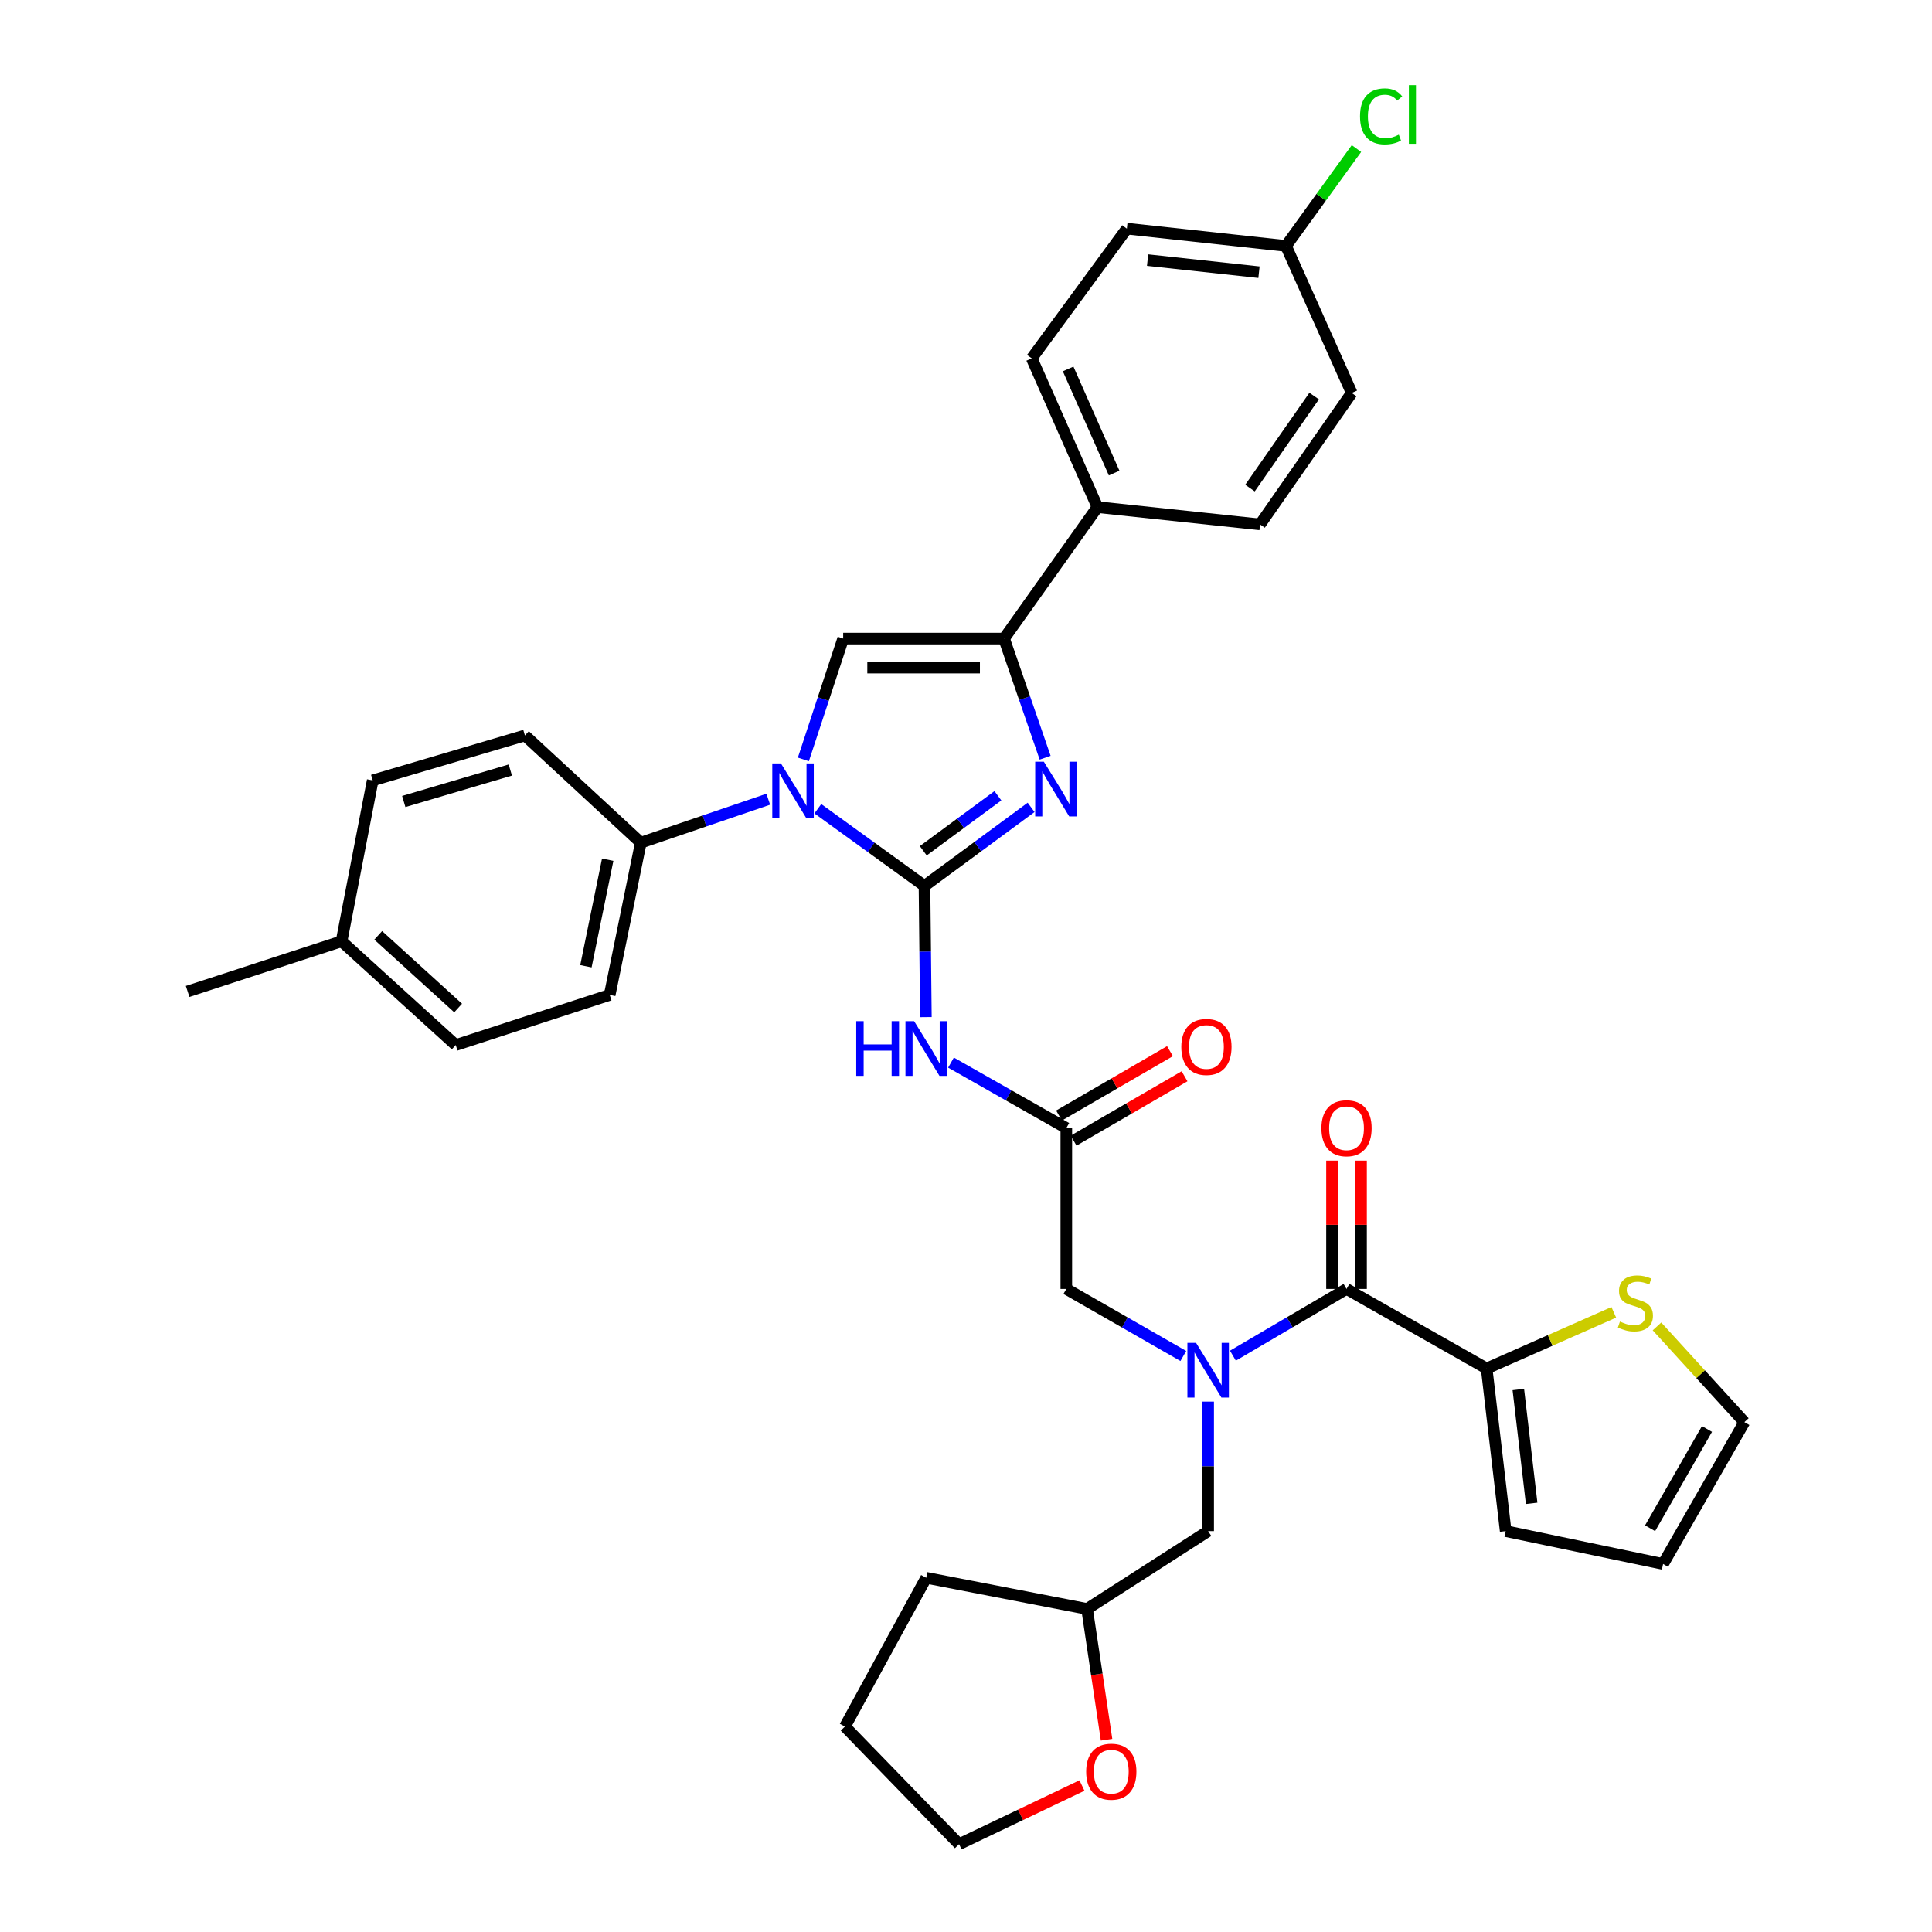 <?xml version='1.0' encoding='iso-8859-1'?>
<svg version='1.1' baseProfile='full'
              xmlns='http://www.w3.org/2000/svg'
                      xmlns:rdkit='http://www.rdkit.org/xml'
                      xmlns:xlink='http://www.w3.org/1999/xlink'
                  xml:space='preserve'
width='1000px' height='1000px' viewBox='0 0 1000 1000'>
<!-- END OF HEADER -->
<rect style='opacity:1.0;fill:#FFFFFF;stroke:none' width='1000' height='1000' x='0' y='0'> </rect>
<path class='bond-0' d='M 612.486,701.864 L 582.204,684.511' style='fill:none;fill-rule:evenodd;stroke:#0000FF;stroke-width:6px;stroke-linecap:butt;stroke-linejoin:miter;stroke-opacity:1' />
<path class='bond-0' d='M 582.204,684.511 L 551.923,667.158' style='fill:none;fill-rule:evenodd;stroke:#000000;stroke-width:6px;stroke-linecap:butt;stroke-linejoin:miter;stroke-opacity:1' />
<path class='bond-1' d='M 638.158,701.702 L 667.561,684.43' style='fill:none;fill-rule:evenodd;stroke:#0000FF;stroke-width:6px;stroke-linecap:butt;stroke-linejoin:miter;stroke-opacity:1' />
<path class='bond-1' d='M 667.561,684.43 L 696.965,667.158' style='fill:none;fill-rule:evenodd;stroke:#000000;stroke-width:6px;stroke-linecap:butt;stroke-linejoin:miter;stroke-opacity:1' />
<path class='bond-2' d='M 625.341,725.472 L 625.341,758.986' style='fill:none;fill-rule:evenodd;stroke:#0000FF;stroke-width:6px;stroke-linecap:butt;stroke-linejoin:miter;stroke-opacity:1' />
<path class='bond-2' d='M 625.341,758.986 L 625.341,792.499' style='fill:none;fill-rule:evenodd;stroke:#000000;stroke-width:6px;stroke-linecap:butt;stroke-linejoin:miter;stroke-opacity:1' />
<path class='bond-3' d='M 769.481,708.338 L 802.389,693.8' style='fill:none;fill-rule:evenodd;stroke:#000000;stroke-width:6px;stroke-linecap:butt;stroke-linejoin:miter;stroke-opacity:1' />
<path class='bond-3' d='M 802.389,693.8 L 835.296,679.262' style='fill:none;fill-rule:evenodd;stroke:#CCCC00;stroke-width:6px;stroke-linecap:butt;stroke-linejoin:miter;stroke-opacity:1' />
<path class='bond-4' d='M 769.481,708.338 L 779.332,792.499' style='fill:none;fill-rule:evenodd;stroke:#000000;stroke-width:6px;stroke-linecap:butt;stroke-linejoin:miter;stroke-opacity:1' />
<path class='bond-4' d='M 785.883,719.215 L 792.778,778.128' style='fill:none;fill-rule:evenodd;stroke:#000000;stroke-width:6px;stroke-linecap:butt;stroke-linejoin:miter;stroke-opacity:1' />
<path class='bond-5' d='M 769.481,708.338 L 696.965,667.158' style='fill:none;fill-rule:evenodd;stroke:#000000;stroke-width:6px;stroke-linecap:butt;stroke-linejoin:miter;stroke-opacity:1' />
<path class='bond-6' d='M 704.478,667.158 L 704.478,633.945' style='fill:none;fill-rule:evenodd;stroke:#000000;stroke-width:6px;stroke-linecap:butt;stroke-linejoin:miter;stroke-opacity:1' />
<path class='bond-6' d='M 704.478,633.945 L 704.478,600.731' style='fill:none;fill-rule:evenodd;stroke:#FF0000;stroke-width:6px;stroke-linecap:butt;stroke-linejoin:miter;stroke-opacity:1' />
<path class='bond-6' d='M 689.452,667.158 L 689.452,633.945' style='fill:none;fill-rule:evenodd;stroke:#000000;stroke-width:6px;stroke-linecap:butt;stroke-linejoin:miter;stroke-opacity:1' />
<path class='bond-6' d='M 689.452,633.945 L 689.452,600.731' style='fill:none;fill-rule:evenodd;stroke:#FF0000;stroke-width:6px;stroke-linecap:butt;stroke-linejoin:miter;stroke-opacity:1' />
<path class='bond-7' d='M 857.652,686.557 L 880.265,711.325' style='fill:none;fill-rule:evenodd;stroke:#CCCC00;stroke-width:6px;stroke-linecap:butt;stroke-linejoin:miter;stroke-opacity:1' />
<path class='bond-7' d='M 880.265,711.325 L 902.878,736.094' style='fill:none;fill-rule:evenodd;stroke:#000000;stroke-width:6px;stroke-linecap:butt;stroke-linejoin:miter;stroke-opacity:1' />
<path class='bond-8' d='M 779.332,792.499 L 860.806,809.504' style='fill:none;fill-rule:evenodd;stroke:#000000;stroke-width:6px;stroke-linecap:butt;stroke-linejoin:miter;stroke-opacity:1' />
<path class='bond-9' d='M 572.754,900.492 L 567.71,866.639' style='fill:none;fill-rule:evenodd;stroke:#FF0000;stroke-width:6px;stroke-linecap:butt;stroke-linejoin:miter;stroke-opacity:1' />
<path class='bond-9' d='M 567.71,866.639 L 562.666,832.785' style='fill:none;fill-rule:evenodd;stroke:#000000;stroke-width:6px;stroke-linecap:butt;stroke-linejoin:miter;stroke-opacity:1' />
<path class='bond-10' d='M 560.022,924.186 L 528.22,939.366' style='fill:none;fill-rule:evenodd;stroke:#FF0000;stroke-width:6px;stroke-linecap:butt;stroke-linejoin:miter;stroke-opacity:1' />
<path class='bond-10' d='M 528.22,939.366 L 496.419,954.545' style='fill:none;fill-rule:evenodd;stroke:#000000;stroke-width:6px;stroke-linecap:butt;stroke-linejoin:miter;stroke-opacity:1' />
<path class='bond-11' d='M 562.666,832.785 L 625.341,792.499' style='fill:none;fill-rule:evenodd;stroke:#000000;stroke-width:6px;stroke-linecap:butt;stroke-linejoin:miter;stroke-opacity:1' />
<path class='bond-12' d='M 562.666,832.785 L 479.406,816.666' style='fill:none;fill-rule:evenodd;stroke:#000000;stroke-width:6px;stroke-linecap:butt;stroke-linejoin:miter;stroke-opacity:1' />
<path class='bond-13' d='M 492.231,549.993 L 522.077,566.941' style='fill:none;fill-rule:evenodd;stroke:#0000FF;stroke-width:6px;stroke-linecap:butt;stroke-linejoin:miter;stroke-opacity:1' />
<path class='bond-13' d='M 522.077,566.941 L 551.923,583.89' style='fill:none;fill-rule:evenodd;stroke:#000000;stroke-width:6px;stroke-linecap:butt;stroke-linejoin:miter;stroke-opacity:1' />
<path class='bond-14' d='M 479.234,526.446 L 478.873,492.501' style='fill:none;fill-rule:evenodd;stroke:#0000FF;stroke-width:6px;stroke-linecap:butt;stroke-linejoin:miter;stroke-opacity:1' />
<path class='bond-14' d='M 478.873,492.501 L 478.513,458.557' style='fill:none;fill-rule:evenodd;stroke:#000000;stroke-width:6px;stroke-linecap:butt;stroke-linejoin:miter;stroke-opacity:1' />
<path class='bond-15' d='M 555.693,590.388 L 584.407,573.731' style='fill:none;fill-rule:evenodd;stroke:#000000;stroke-width:6px;stroke-linecap:butt;stroke-linejoin:miter;stroke-opacity:1' />
<path class='bond-15' d='M 584.407,573.731 L 613.122,557.073' style='fill:none;fill-rule:evenodd;stroke:#FF0000;stroke-width:6px;stroke-linecap:butt;stroke-linejoin:miter;stroke-opacity:1' />
<path class='bond-15' d='M 548.153,577.391 L 576.867,560.733' style='fill:none;fill-rule:evenodd;stroke:#000000;stroke-width:6px;stroke-linecap:butt;stroke-linejoin:miter;stroke-opacity:1' />
<path class='bond-15' d='M 576.867,560.733 L 605.582,544.076' style='fill:none;fill-rule:evenodd;stroke:#FF0000;stroke-width:6px;stroke-linecap:butt;stroke-linejoin:miter;stroke-opacity:1' />
<path class='bond-16' d='M 551.923,583.89 L 551.923,667.158' style='fill:none;fill-rule:evenodd;stroke:#000000;stroke-width:6px;stroke-linecap:butt;stroke-linejoin:miter;stroke-opacity:1' />
<path class='bond-17' d='M 423.31,418.606 L 450.912,438.581' style='fill:none;fill-rule:evenodd;stroke:#0000FF;stroke-width:6px;stroke-linecap:butt;stroke-linejoin:miter;stroke-opacity:1' />
<path class='bond-17' d='M 450.912,438.581 L 478.513,458.557' style='fill:none;fill-rule:evenodd;stroke:#000000;stroke-width:6px;stroke-linecap:butt;stroke-linejoin:miter;stroke-opacity:1' />
<path class='bond-18' d='M 415.82,393.08 L 426.126,361.804' style='fill:none;fill-rule:evenodd;stroke:#0000FF;stroke-width:6px;stroke-linecap:butt;stroke-linejoin:miter;stroke-opacity:1' />
<path class='bond-18' d='M 426.126,361.804 L 436.432,330.528' style='fill:none;fill-rule:evenodd;stroke:#000000;stroke-width:6px;stroke-linecap:butt;stroke-linejoin:miter;stroke-opacity:1' />
<path class='bond-19' d='M 397.65,413.684 L 364.667,424.926' style='fill:none;fill-rule:evenodd;stroke:#0000FF;stroke-width:6px;stroke-linecap:butt;stroke-linejoin:miter;stroke-opacity:1' />
<path class='bond-19' d='M 364.667,424.926 L 331.685,436.168' style='fill:none;fill-rule:evenodd;stroke:#000000;stroke-width:6px;stroke-linecap:butt;stroke-linejoin:miter;stroke-opacity:1' />
<path class='bond-20' d='M 478.513,458.557 L 506.108,438.224' style='fill:none;fill-rule:evenodd;stroke:#000000;stroke-width:6px;stroke-linecap:butt;stroke-linejoin:miter;stroke-opacity:1' />
<path class='bond-20' d='M 506.108,438.224 L 533.702,417.891' style='fill:none;fill-rule:evenodd;stroke:#0000FF;stroke-width:6px;stroke-linecap:butt;stroke-linejoin:miter;stroke-opacity:1' />
<path class='bond-20' d='M 477.878,440.36 L 497.194,426.127' style='fill:none;fill-rule:evenodd;stroke:#000000;stroke-width:6px;stroke-linecap:butt;stroke-linejoin:miter;stroke-opacity:1' />
<path class='bond-20' d='M 497.194,426.127 L 516.511,411.894' style='fill:none;fill-rule:evenodd;stroke:#0000FF;stroke-width:6px;stroke-linecap:butt;stroke-linejoin:miter;stroke-opacity:1' />
<path class='bond-21' d='M 540.962,392.2 L 530.327,361.364' style='fill:none;fill-rule:evenodd;stroke:#0000FF;stroke-width:6px;stroke-linecap:butt;stroke-linejoin:miter;stroke-opacity:1' />
<path class='bond-21' d='M 530.327,361.364 L 519.692,330.528' style='fill:none;fill-rule:evenodd;stroke:#000000;stroke-width:6px;stroke-linecap:butt;stroke-linejoin:miter;stroke-opacity:1' />
<path class='bond-22' d='M 519.692,330.528 L 568.042,262.485' style='fill:none;fill-rule:evenodd;stroke:#000000;stroke-width:6px;stroke-linecap:butt;stroke-linejoin:miter;stroke-opacity:1' />
<path class='bond-23' d='M 519.692,330.528 L 436.432,330.528' style='fill:none;fill-rule:evenodd;stroke:#000000;stroke-width:6px;stroke-linecap:butt;stroke-linejoin:miter;stroke-opacity:1' />
<path class='bond-23' d='M 507.203,345.554 L 448.921,345.554' style='fill:none;fill-rule:evenodd;stroke:#000000;stroke-width:6px;stroke-linecap:butt;stroke-linejoin:miter;stroke-opacity:1' />
<path class='bond-24' d='M 568.042,262.485 L 534.017,185.486' style='fill:none;fill-rule:evenodd;stroke:#000000;stroke-width:6px;stroke-linecap:butt;stroke-linejoin:miter;stroke-opacity:1' />
<path class='bond-24' d='M 576.682,244.862 L 552.865,190.962' style='fill:none;fill-rule:evenodd;stroke:#000000;stroke-width:6px;stroke-linecap:butt;stroke-linejoin:miter;stroke-opacity:1' />
<path class='bond-25' d='M 568.042,262.485 L 652.196,271.434' style='fill:none;fill-rule:evenodd;stroke:#000000;stroke-width:6px;stroke-linecap:butt;stroke-linejoin:miter;stroke-opacity:1' />
<path class='bond-26' d='M 534.017,185.486 L 583.26,118.345' style='fill:none;fill-rule:evenodd;stroke:#000000;stroke-width:6px;stroke-linecap:butt;stroke-linejoin:miter;stroke-opacity:1' />
<path class='bond-27' d='M 331.685,436.168 L 271.698,380.664' style='fill:none;fill-rule:evenodd;stroke:#000000;stroke-width:6px;stroke-linecap:butt;stroke-linejoin:miter;stroke-opacity:1' />
<path class='bond-28' d='M 331.685,436.168 L 315.574,514.954' style='fill:none;fill-rule:evenodd;stroke:#000000;stroke-width:6px;stroke-linecap:butt;stroke-linejoin:miter;stroke-opacity:1' />
<path class='bond-28' d='M 314.547,444.976 L 303.269,500.126' style='fill:none;fill-rule:evenodd;stroke:#000000;stroke-width:6px;stroke-linecap:butt;stroke-linejoin:miter;stroke-opacity:1' />
<path class='bond-29' d='M 176.801,487.206 L 235.886,540.915' style='fill:none;fill-rule:evenodd;stroke:#000000;stroke-width:6px;stroke-linecap:butt;stroke-linejoin:miter;stroke-opacity:1' />
<path class='bond-29' d='M 195.771,484.144 L 237.13,521.74' style='fill:none;fill-rule:evenodd;stroke:#000000;stroke-width:6px;stroke-linecap:butt;stroke-linejoin:miter;stroke-opacity:1' />
<path class='bond-30' d='M 176.801,487.206 L 97.122,513.168' style='fill:none;fill-rule:evenodd;stroke:#000000;stroke-width:6px;stroke-linecap:butt;stroke-linejoin:miter;stroke-opacity:1' />
<path class='bond-31' d='M 176.801,487.206 L 192.912,403.938' style='fill:none;fill-rule:evenodd;stroke:#000000;stroke-width:6px;stroke-linecap:butt;stroke-linejoin:miter;stroke-opacity:1' />
<path class='bond-32' d='M 271.698,380.664 L 192.912,403.938' style='fill:none;fill-rule:evenodd;stroke:#000000;stroke-width:6px;stroke-linecap:butt;stroke-linejoin:miter;stroke-opacity:1' />
<path class='bond-32' d='M 264.137,398.565 L 208.987,414.857' style='fill:none;fill-rule:evenodd;stroke:#000000;stroke-width:6px;stroke-linecap:butt;stroke-linejoin:miter;stroke-opacity:1' />
<path class='bond-33' d='M 315.574,514.954 L 235.886,540.915' style='fill:none;fill-rule:evenodd;stroke:#000000;stroke-width:6px;stroke-linecap:butt;stroke-linejoin:miter;stroke-opacity:1' />
<path class='bond-34' d='M 652.196,271.434 L 699.653,203.392' style='fill:none;fill-rule:evenodd;stroke:#000000;stroke-width:6px;stroke-linecap:butt;stroke-linejoin:miter;stroke-opacity:1' />
<path class='bond-34' d='M 646.99,252.632 L 680.21,205.002' style='fill:none;fill-rule:evenodd;stroke:#000000;stroke-width:6px;stroke-linecap:butt;stroke-linejoin:miter;stroke-opacity:1' />
<path class='bond-35' d='M 665.627,127.294 L 699.653,203.392' style='fill:none;fill-rule:evenodd;stroke:#000000;stroke-width:6px;stroke-linecap:butt;stroke-linejoin:miter;stroke-opacity:1' />
<path class='bond-36' d='M 665.627,127.294 L 683.866,102.092' style='fill:none;fill-rule:evenodd;stroke:#000000;stroke-width:6px;stroke-linecap:butt;stroke-linejoin:miter;stroke-opacity:1' />
<path class='bond-36' d='M 683.866,102.092 L 702.104,76.891' style='fill:none;fill-rule:evenodd;stroke:#00CC00;stroke-width:6px;stroke-linecap:butt;stroke-linejoin:miter;stroke-opacity:1' />
<path class='bond-37' d='M 665.627,127.294 L 583.26,118.345' style='fill:none;fill-rule:evenodd;stroke:#000000;stroke-width:6px;stroke-linecap:butt;stroke-linejoin:miter;stroke-opacity:1' />
<path class='bond-37' d='M 651.649,140.889 L 593.992,134.625' style='fill:none;fill-rule:evenodd;stroke:#000000;stroke-width:6px;stroke-linecap:butt;stroke-linejoin:miter;stroke-opacity:1' />
<path class='bond-38' d='M 496.419,954.545 L 437.334,893.665' style='fill:none;fill-rule:evenodd;stroke:#000000;stroke-width:6px;stroke-linecap:butt;stroke-linejoin:miter;stroke-opacity:1' />
<path class='bond-39' d='M 479.406,816.666 L 437.334,893.665' style='fill:none;fill-rule:evenodd;stroke:#000000;stroke-width:6px;stroke-linecap:butt;stroke-linejoin:miter;stroke-opacity:1' />
<path class='bond-40' d='M 902.878,736.094 L 860.806,809.504' style='fill:none;fill-rule:evenodd;stroke:#000000;stroke-width:6px;stroke-linecap:butt;stroke-linejoin:miter;stroke-opacity:1' />
<path class='bond-40' d='M 883.531,739.634 L 854.08,791.021' style='fill:none;fill-rule:evenodd;stroke:#000000;stroke-width:6px;stroke-linecap:butt;stroke-linejoin:miter;stroke-opacity:1' />
<path  class='atom-0' d='M 619.081 695.071
L 628.361 710.071
Q 629.281 711.551, 630.761 714.231
Q 632.241 716.911, 632.321 717.071
L 632.321 695.071
L 636.081 695.071
L 636.081 723.391
L 632.201 723.391
L 622.241 706.991
Q 621.081 705.071, 619.841 702.871
Q 618.641 700.671, 618.281 699.991
L 618.281 723.391
L 614.601 723.391
L 614.601 695.071
L 619.081 695.071
' fill='#0000FF'/>
<path  class='atom-3' d='M 683.965 583.97
Q 683.965 577.17, 687.325 573.37
Q 690.685 569.57, 696.965 569.57
Q 703.245 569.57, 706.605 573.37
Q 709.965 577.17, 709.965 583.97
Q 709.965 590.85, 706.565 594.77
Q 703.165 598.65, 696.965 598.65
Q 690.725 598.65, 687.325 594.77
Q 683.965 590.89, 683.965 583.97
M 696.965 595.45
Q 701.285 595.45, 703.605 592.57
Q 705.965 589.65, 705.965 583.97
Q 705.965 578.41, 703.605 575.61
Q 701.285 572.77, 696.965 572.77
Q 692.645 572.77, 690.285 575.57
Q 687.965 578.37, 687.965 583.97
Q 687.965 589.69, 690.285 592.57
Q 692.645 595.45, 696.965 595.45
' fill='#FF0000'/>
<path  class='atom-4' d='M 838.481 684.041
Q 838.801 684.161, 840.121 684.721
Q 841.441 685.281, 842.881 685.641
Q 844.361 685.961, 845.801 685.961
Q 848.481 685.961, 850.041 684.681
Q 851.601 683.361, 851.601 681.081
Q 851.601 679.521, 850.801 678.561
Q 850.041 677.601, 848.841 677.081
Q 847.641 676.561, 845.641 675.961
Q 843.121 675.201, 841.601 674.481
Q 840.121 673.761, 839.041 672.241
Q 838.001 670.721, 838.001 668.161
Q 838.001 664.601, 840.401 662.401
Q 842.841 660.201, 847.641 660.201
Q 850.921 660.201, 854.641 661.761
L 853.721 664.841
Q 850.321 663.441, 847.761 663.441
Q 845.001 663.441, 843.481 664.601
Q 841.961 665.721, 842.001 667.681
Q 842.001 669.201, 842.761 670.121
Q 843.561 671.041, 844.681 671.561
Q 845.841 672.081, 847.761 672.681
Q 850.321 673.481, 851.841 674.281
Q 853.361 675.081, 854.441 676.721
Q 855.561 678.321, 855.561 681.081
Q 855.561 685.001, 852.921 687.121
Q 850.321 689.201, 845.961 689.201
Q 843.441 689.201, 841.521 688.641
Q 839.641 688.121, 837.401 687.201
L 838.481 684.041
' fill='#CCCC00'/>
<path  class='atom-6' d='M 562.205 917.019
Q 562.205 910.219, 565.565 906.419
Q 568.925 902.619, 575.205 902.619
Q 581.485 902.619, 584.845 906.419
Q 588.205 910.219, 588.205 917.019
Q 588.205 923.899, 584.805 927.819
Q 581.405 931.699, 575.205 931.699
Q 568.965 931.699, 565.565 927.819
Q 562.205 923.939, 562.205 917.019
M 575.205 928.499
Q 579.525 928.499, 581.845 925.619
Q 584.205 922.699, 584.205 917.019
Q 584.205 911.459, 581.845 908.659
Q 579.525 905.819, 575.205 905.819
Q 570.885 905.819, 568.525 908.619
Q 566.205 911.419, 566.205 917.019
Q 566.205 922.739, 568.525 925.619
Q 570.885 928.499, 575.205 928.499
' fill='#FF0000'/>
<path  class='atom-8' d='M 443.186 528.55
L 447.026 528.55
L 447.026 540.59
L 461.506 540.59
L 461.506 528.55
L 465.346 528.55
L 465.346 556.87
L 461.506 556.87
L 461.506 543.79
L 447.026 543.79
L 447.026 556.87
L 443.186 556.87
L 443.186 528.55
' fill='#0000FF'/>
<path  class='atom-8' d='M 473.146 528.55
L 482.426 543.55
Q 483.346 545.03, 484.826 547.71
Q 486.306 550.39, 486.386 550.55
L 486.386 528.55
L 490.146 528.55
L 490.146 556.87
L 486.266 556.87
L 476.306 540.47
Q 475.146 538.55, 473.906 536.35
Q 472.706 534.15, 472.346 533.47
L 472.346 556.87
L 468.666 556.87
L 468.666 528.55
L 473.146 528.55
' fill='#0000FF'/>
<path  class='atom-10' d='M 611.448 541.897
Q 611.448 535.097, 614.808 531.297
Q 618.168 527.497, 624.448 527.497
Q 630.728 527.497, 634.088 531.297
Q 637.448 535.097, 637.448 541.897
Q 637.448 548.777, 634.048 552.697
Q 630.648 556.577, 624.448 556.577
Q 618.208 556.577, 614.808 552.697
Q 611.448 548.817, 611.448 541.897
M 624.448 553.377
Q 628.768 553.377, 631.088 550.497
Q 633.448 547.577, 633.448 541.897
Q 633.448 536.337, 631.088 533.537
Q 628.768 530.697, 624.448 530.697
Q 620.128 530.697, 617.768 533.497
Q 615.448 536.297, 615.448 541.897
Q 615.448 547.617, 617.768 550.497
Q 620.128 553.377, 624.448 553.377
' fill='#FF0000'/>
<path  class='atom-12' d='M 404.211 395.153
L 413.491 410.153
Q 414.411 411.633, 415.891 414.313
Q 417.371 416.993, 417.451 417.153
L 417.451 395.153
L 421.211 395.153
L 421.211 423.473
L 417.331 423.473
L 407.371 407.073
Q 406.211 405.153, 404.971 402.953
Q 403.771 400.753, 403.411 400.073
L 403.411 423.473
L 399.731 423.473
L 399.731 395.153
L 404.211 395.153
' fill='#0000FF'/>
<path  class='atom-14' d='M 540.295 394.26
L 549.575 409.26
Q 550.495 410.74, 551.975 413.42
Q 553.455 416.1, 553.535 416.26
L 553.535 394.26
L 557.295 394.26
L 557.295 422.58
L 553.415 422.58
L 543.455 406.18
Q 542.295 404.26, 541.055 402.06
Q 539.855 399.86, 539.495 399.18
L 539.495 422.58
L 535.815 422.58
L 535.815 394.26
L 540.295 394.26
' fill='#0000FF'/>
<path  class='atom-30' d='M 703.951 60.231
Q 703.951 53.191, 707.231 49.511
Q 710.551 45.791, 716.831 45.791
Q 722.671 45.791, 725.791 49.911
L 723.151 52.071
Q 720.871 49.071, 716.831 49.071
Q 712.551 49.071, 710.271 51.951
Q 708.031 54.791, 708.031 60.231
Q 708.031 65.831, 710.351 68.711
Q 712.711 71.591, 717.271 71.591
Q 720.391 71.591, 724.031 69.711
L 725.151 72.711
Q 723.671 73.671, 721.431 74.231
Q 719.191 74.791, 716.711 74.791
Q 710.551 74.791, 707.231 71.031
Q 703.951 67.271, 703.951 60.231
' fill='#00CC00'/>
<path  class='atom-30' d='M 729.231 44.071
L 732.911 44.071
L 732.911 74.431
L 729.231 74.431
L 729.231 44.071
' fill='#00CC00'/>
</svg>
